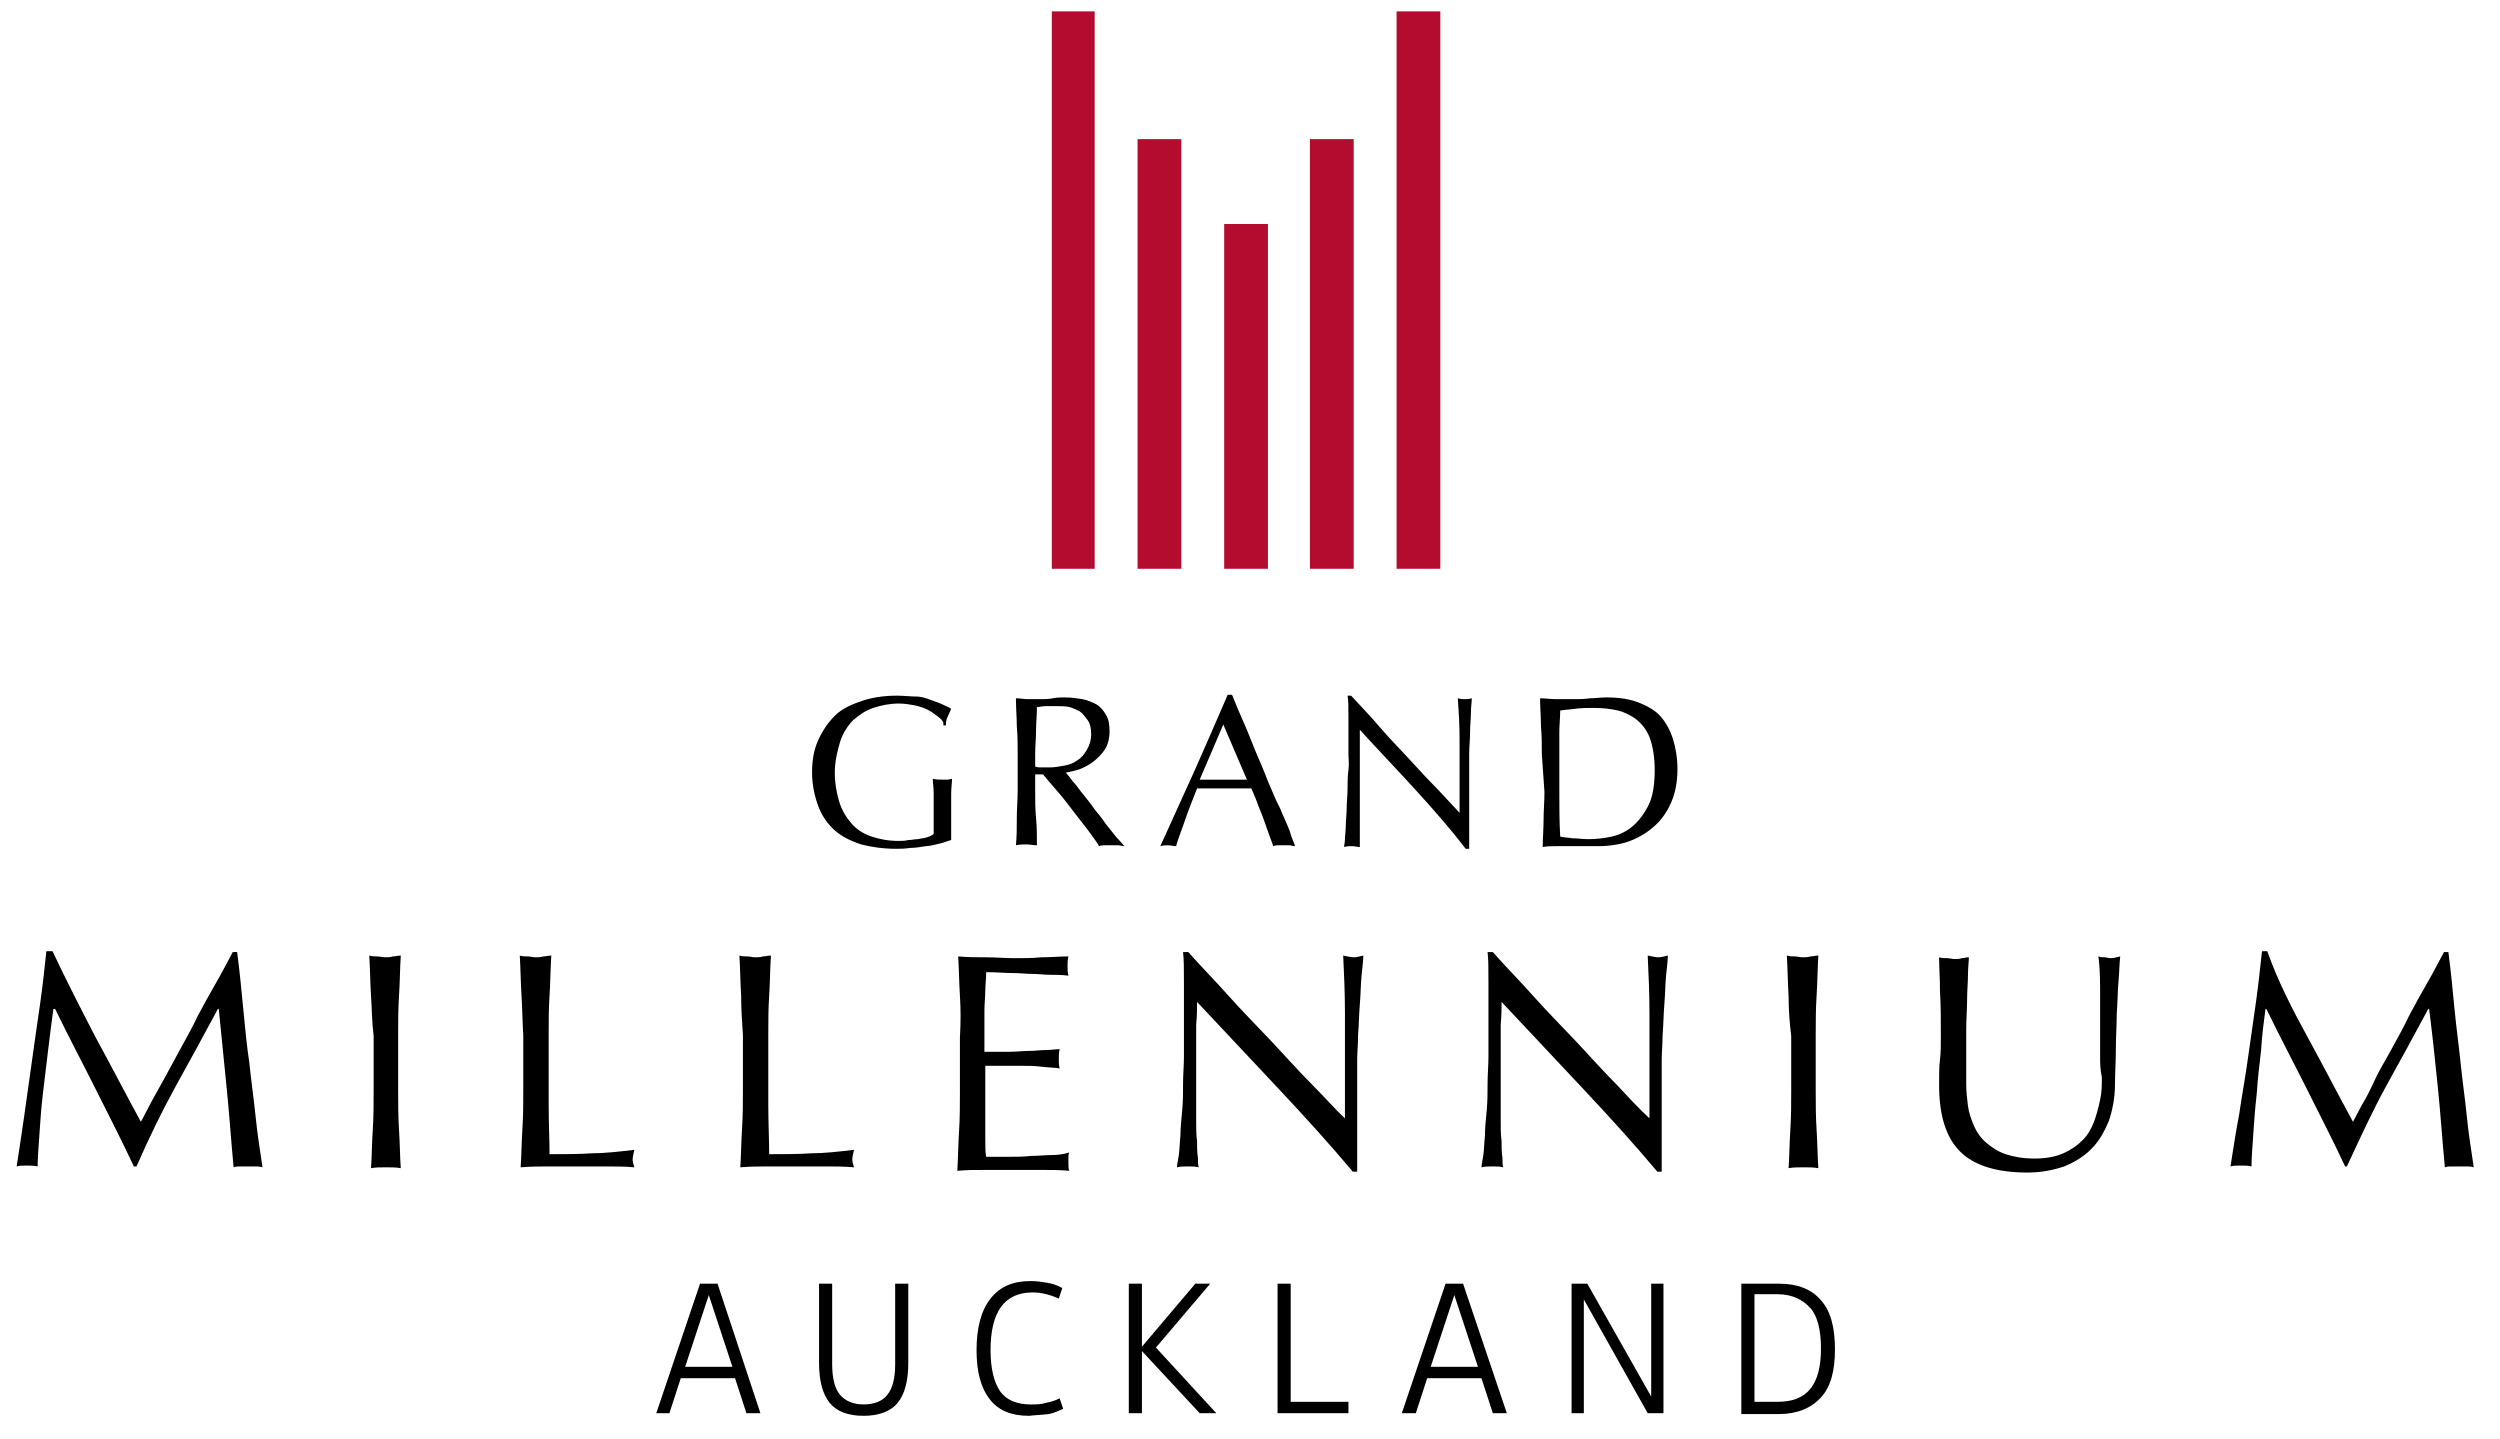 <?xml version="1.0" encoding="utf-8"?>
<!-- Generator: Adobe Illustrator 28.0.0, SVG Export Plug-In . SVG Version: 6.00 Build 0)  -->
<svg version="1.1" id="_图层_1" xmlns="http://www.w3.org/2000/svg" xmlns:xlink="http://www.w3.org/1999/xlink" x="0px" y="0px"
	 viewBox="0 0 285.7 164.5" style="enable-background:new 0 0 285.7 164.5;" xml:space="preserve">
<style type="text/css">
	.st0{fill:#B40C2F;}
</style>
<g>
	<g>
		<path d="M107.2,81.9c-0.4-0.3-0.8-0.6-1.2-0.8s-1-0.4-1.5-0.5c-0.6-0.1-1.1-0.2-1.8-0.2c-1,0-2,0.2-2.9,0.5s-1.6,0.8-2.3,1.4
			c-0.6,0.6-1.2,1.5-1.5,2.5s-0.6,2.2-0.6,3.5c0,1.2,0.2,2.3,0.5,3.3s0.8,1.8,1.4,2.5c0.6,0.7,1.4,1.2,2.3,1.5s1.9,0.5,3.1,0.5
			c0.4,0,0.7,0,1.1-0.1c0.4,0,0.7-0.1,1.1-0.1c0.4-0.1,0.7-0.1,1-0.2c0.3-0.1,0.6-0.2,0.8-0.4c0-0.5,0-1,0-1.5c0-0.5,0-1,0-1.5
			c0-0.6,0-1.1,0-1.7c0-0.6-0.1-1.1-0.1-1.6c0.4,0.1,0.8,0.1,1.2,0.1c0.2,0,0.4,0,0.5,0s0.4-0.1,0.5-0.1c0,0.4-0.1,1-0.1,1.8
			c0,0.8,0,1.9,0,3.2c0,0.3,0,0.7,0,1c0,0.3,0,0.7,0,1c-0.4,0.1-0.8,0.3-1.3,0.4s-1.1,0.3-1.6,0.3c-0.6,0.1-1.2,0.2-1.8,0.2
			c-0.6,0.1-1.1,0.1-1.6,0.1c-1.5,0-2.8-0.2-4-0.5c-1.2-0.4-2.2-0.9-3-1.6s-1.5-1.7-1.9-2.8c-0.4-1.1-0.7-2.4-0.7-3.8
			s0.2-2.6,0.7-3.7c0.5-1.1,1.1-2,1.9-2.8s1.9-1.3,3.1-1.7c1.2-0.4,2.5-0.6,4-0.6c0.8,0,1.6,0.1,2.2,0.1s1.2,0.2,1.7,0.4
			s0.9,0.3,1.3,0.5c0.4,0.2,0.7,0.3,1,0.5c-0.1,0.2-0.2,0.5-0.4,0.9s-0.2,0.7-0.2,1h-0.3C107.9,82.5,107.6,82.2,107.2,81.9
			L107.2,81.9z"/>
		<path d="M116.3,86.2c0-1.1,0-2.1-0.1-3.2c0-1-0.1-2.1-0.1-3.2c0.5,0,0.9,0.1,1.4,0.1c0.5,0,0.9,0,1.4,0s0.9,0,1.4-0.1
			s0.9-0.1,1.4-0.1c0.7,0,1.4,0.1,2,0.2c0.6,0.1,1.2,0.4,1.6,0.6c0.5,0.3,0.8,0.7,1.1,1.2c0.3,0.5,0.4,1.1,0.4,1.9
			c0,0.8-0.2,1.5-0.5,2c-0.4,0.6-0.8,1-1.3,1.4c-0.5,0.4-1.1,0.7-1.6,0.9c-0.6,0.2-1.1,0.3-1.6,0.4c0.2,0.2,0.5,0.6,0.8,1
			c0.4,0.4,0.7,0.9,1.2,1.5c0.4,0.5,0.9,1.1,1.3,1.7c0.5,0.6,0.9,1.1,1.3,1.7c0.4,0.5,0.8,1,1.2,1.5c0.4,0.4,0.7,0.8,0.9,1
			c-0.2,0-0.5-0.1-0.7-0.1h-1.5c-0.2,0-0.5,0-0.7,0.1c-0.2-0.4-0.6-0.9-1.1-1.6c-0.5-0.7-1.1-1.4-1.7-2.2c-0.6-0.8-1.2-1.6-1.9-2.4
			s-1.2-1.4-1.7-2h-0.9v1.8c0,1.1,0,2.2,0.1,3.2s0.1,2.1,0.1,3.1c-0.4,0-0.8-0.1-1.2-0.1s-0.8,0-1.2,0.1c0.1-1,0.1-2.1,0.1-3.1
			c0-1.1,0.1-2.1,0.1-3.2V86.2L116.3,86.2z M118.3,87.6c0.2,0.1,0.5,0.1,0.8,0.1s0.6,0,0.9,0c0.5,0,1-0.1,1.6-0.2
			c0.6-0.1,1.1-0.3,1.5-0.6c0.5-0.3,0.8-0.7,1.1-1.2c0.3-0.5,0.5-1.1,0.5-1.8c0-0.6-0.1-1.2-0.4-1.6s-0.6-0.8-0.9-1
			c-0.4-0.2-0.8-0.4-1.2-0.5s-0.9-0.1-1.3-0.1c-0.6,0-1.1,0-1.4,0c-0.4,0-0.7,0.1-1,0.1c0,0.9-0.1,1.8-0.1,2.7s-0.1,1.8-0.1,2.7
			V87.6L118.3,87.6z"/>
		<path d="M148,96.7c-0.2,0-0.5-0.1-0.6-0.1h-1.3c-0.2,0-0.4,0-0.6,0.1c-0.1-0.4-0.3-0.8-0.5-1.4s-0.4-1.1-0.6-1.7
			c-0.2-0.6-0.5-1.2-0.7-1.8s-0.5-1.2-0.7-1.7c-0.5,0-1.1,0-1.6,0c-0.5,0-1.1,0-1.6,0c-0.5,0-1,0-1.5,0c-0.5,0-1,0-1.5,0
			c-0.5,1.3-1,2.5-1.4,3.7s-0.8,2.1-1,2.9c-0.3,0-0.6-0.1-0.9-0.1s-0.6,0-0.9,0.1c1.3-2.9,2.6-5.7,3.9-8.6c1.3-2.9,2.5-5.7,3.8-8.7
			h0.5c0.4,1,0.8,2,1.3,3.1s0.9,2.2,1.4,3.4s1,2.3,1.4,3.4c0.5,1.1,0.9,2.2,1.4,3.1c0.4,1,0.8,1.8,1.1,2.6
			C147.6,95.8,147.9,96.3,148,96.7L148,96.7z M137.1,89.1c0.4,0,0.9,0,1.3,0s0.9,0,1.3,0c0.5,0,0.9,0,1.4,0s0.9,0,1.4,0l-2.7-6.3
			L137.1,89.1L137.1,89.1z"/>
		<path d="M161.8,90.3c-2.1-2.3-4.3-4.6-6.4-6.9c0,0.5,0,1.1,0,1.9s0,1.8,0,3.2c0,0.4,0,0.8,0,1.3c0,0.5,0,1,0,1.6
			c0,0.6,0,1.1,0,1.7c0,0.6,0,1.1,0,1.6s0,0.9,0,1.3c0,0.4,0,0.6,0,0.8c-0.3,0-0.5-0.1-0.9-0.1c-0.3,0-0.6,0-0.9,0.1
			c0-0.2,0.1-0.5,0.1-0.9c0-0.4,0.1-1,0.1-1.6c0-0.6,0.1-1.3,0.1-2c0-0.7,0.1-1.4,0.1-2.2c0-0.7,0-1.4,0.1-2.1s0-1.3,0-1.9
			c0-1.6,0-2.9,0-4.1c0-1.1,0-2-0.1-2.5h0.4c1,1.1,2.1,2.2,3.2,3.5s2.3,2.5,3.4,3.7c1.1,1.2,2.2,2.4,3.2,3.4c1,1.1,1.9,2,2.6,2.8
			v-3.4c0-1.7,0-3.4,0-5.1c0-1.6-0.1-3.2-0.2-4.6c0.3,0.1,0.6,0.1,0.8,0.1c0.2,0,0.5,0,0.8-0.1c0,0.4-0.1,0.9-0.1,1.6
			c0,0.7-0.1,1.5-0.1,2.3s-0.1,1.6-0.1,2.4s0,1.4,0,1.9v1.5c0,0.6,0,1.1,0,1.8c0,0.6,0,1.2,0,1.8s0,1.2,0,1.7c0,0.5,0,1,0,1.4v0.8
			h-0.4C165.9,94.9,163.9,92.6,161.8,90.3L161.8,90.3z"/>
		<path d="M176.2,86.2c0-1.1,0-2.1-0.1-3.2c0-1-0.1-2.1-0.1-3.2c0.6,0,1.2,0.1,1.9,0.1c0.6,0,1.2,0,1.9,0s1.2,0,1.9-0.1
			c0.6,0,1.2-0.1,1.9-0.1c1.5,0,2.7,0.2,3.7,0.6c1,0.4,1.9,0.9,2.5,1.6s1.1,1.6,1.4,2.6c0.3,1,0.5,2.1,0.5,3.4c0,1.6-0.3,3-0.9,4.2
			s-1.3,2-2.2,2.7s-1.9,1.2-2.9,1.5c-1.1,0.3-2.1,0.4-3,0.4c-0.6,0-1.1,0-1.6,0s-1.1,0-1.6,0h-1.6c-0.5,0-1.1,0-1.6,0.1
			c0-1,0.1-2.1,0.1-3.1c0-1.1,0.1-2.1,0.1-3.2L176.2,86.2L176.2,86.2z M178.2,90.4c0,1.8,0,3.5,0.1,5.2c0.3,0.1,0.8,0.1,1.4,0.2
			c0.6,0,1.2,0.1,1.8,0.1c0.9,0,1.8-0.1,2.7-0.3s1.7-0.6,2.4-1.2c0.7-0.6,1.3-1.4,1.8-2.4s0.7-2.4,0.7-4c0-1.4-0.2-2.6-0.5-3.5
			s-0.8-1.6-1.5-2.2c-0.6-0.5-1.4-0.9-2.2-1.1s-1.8-0.3-2.8-0.3c-0.7,0-1.4,0-2.1,0.1s-1.2,0.1-1.7,0.2c0,0.8-0.1,1.6-0.1,2.5
			s0,1.7,0,2.6L178.2,90.4L178.2,90.4z"/>
	</g>
	<g>
		<path d="M10.9,118.5c1.7,3.1,3.4,6.4,5.2,9.7c0.2-0.4,0.6-1.1,1-1.9c0.4-0.8,1-1.8,1.6-2.9s1.2-2.2,1.9-3.5s1.4-2.5,2-3.8
			c0.7-1.3,1.4-2.6,2.1-3.8c0.7-1.2,1.3-2.4,1.9-3.5h0.5c0.3,2.3,0.5,4.4,0.7,6.5c0.2,2.1,0.4,4.2,0.7,6.2c0.2,2,0.5,4,0.7,6
			c0.2,2,0.5,3.9,0.8,5.9c-0.3-0.1-0.6-0.1-0.8-0.1h-1.7c-0.3,0-0.6,0-0.8,0.1c-0.3-3.1-0.5-6.2-0.8-9.1c-0.3-2.9-0.6-5.9-0.9-9
			h-0.1c-1.6,3-3.2,5.9-4.8,8.8c-1.6,2.9-3.1,6-4.5,9.2h-0.3c-1.4-3-2.9-5.9-4.4-8.9c-1.5-3-3.1-6-4.6-9.1H6.1
			c-0.2,1.5-0.4,3-0.6,4.7c-0.2,1.7-0.4,3.4-0.6,5c-0.2,1.7-0.3,3.2-0.4,4.7c-0.1,1.5-0.2,2.7-0.2,3.6c-0.4-0.1-0.8-0.1-1.2-0.1
			s-0.9,0-1.2,0.1c0.3-1.9,0.6-3.9,0.9-6c0.3-2.1,0.6-4.2,0.9-6.4s0.6-4.2,0.9-6.3c0.3-2.1,0.5-4.1,0.7-5.9H6
			C7.6,112.1,9.3,115.4,10.9,118.5L10.9,118.5z"/>
		<path d="M42.4,113.8c-0.1-1.5-0.1-3-0.2-4.6c0.3,0.1,0.6,0.1,0.9,0.1c0.3,0,0.6,0.1,0.9,0.1s0.6,0,0.9-0.1c0.3,0,0.6-0.1,0.9-0.1
			c-0.1,1.6-0.1,3.1-0.2,4.6c-0.1,1.5-0.1,3-0.1,4.6v6.1c0,1.6,0,3.1,0.1,4.6c0.1,1.5,0.1,3,0.2,4.4c-0.5-0.1-1.1-0.1-1.7-0.1
			s-1.2,0-1.7,0.1c0.1-1.5,0.1-2.9,0.2-4.4c0.1-1.5,0.1-3,0.1-4.6v-6.1C42.5,116.8,42.5,115.3,42.4,113.8L42.4,113.8z"/>
		<path d="M59.6,113.8c-0.1-1.5-0.1-3-0.2-4.6c0.3,0.1,0.6,0.1,0.9,0.1c0.3,0,0.6,0.1,0.9,0.1s0.6,0,0.9-0.1c0.3,0,0.6-0.1,0.9-0.1
			c-0.1,1.6-0.1,3.1-0.2,4.6c-0.1,1.5-0.1,3-0.1,4.6c0,3,0,5.5,0,7.7c0,2.2,0.1,4.1,0.1,5.8c1.7,0,3.3,0,4.8-0.1
			c1.5,0,3.2-0.2,4.9-0.4c-0.1,0.4-0.2,0.8-0.2,1.1c0,0.3,0.1,0.6,0.2,0.9c-1.1-0.1-2.2-0.1-3.2-0.1h-6.5c-1.1,0-2.1,0-3.3,0.1
			c0.1-1.5,0.1-2.9,0.2-4.4c0.1-1.5,0.1-3,0.1-4.6v-6.1C59.7,116.8,59.7,115.3,59.6,113.8L59.6,113.8z"/>
		<path d="M84.7,113.8c-0.1-1.5-0.1-3-0.2-4.6c0.3,0.1,0.6,0.1,0.9,0.1c0.3,0,0.6,0.1,0.9,0.1s0.6,0,0.9-0.1c0.3,0,0.6-0.1,0.9-0.1
			c-0.1,1.6-0.1,3.1-0.2,4.6c-0.1,1.5-0.1,3-0.1,4.6c0,3,0,5.5,0,7.7c0,2.2,0.1,4.1,0.1,5.8c1.7,0,3.3,0,4.8-0.1
			c1.5,0,3.2-0.2,4.9-0.4c-0.1,0.4-0.2,0.8-0.2,1.1c0,0.3,0.1,0.6,0.2,0.9c-1.1-0.1-2.2-0.1-3.2-0.1h-6.5c-1.1,0-2.1,0-3.3,0.1
			c0.1-1.5,0.1-2.9,0.2-4.4c0.1-1.5,0.1-3,0.1-4.6v-6.1C84.8,116.8,84.7,115.3,84.7,113.8L84.7,113.8z"/>
		<path d="M109.7,113.8c-0.1-1.5-0.1-3-0.2-4.5c1.1,0.1,2.1,0.1,3.2,0.1c1.1,0,2.1,0.1,3.2,0.1s2.1,0,3.1-0.1c1,0,2.1-0.1,3.1-0.1
			c-0.1,0.4-0.1,0.7-0.1,1.1s0,0.7,0.1,1.1c-0.8-0.1-1.4-0.1-2.1-0.1s-1.3-0.1-2-0.1s-1.4-0.1-2.3-0.1c-0.8,0-1.8-0.1-3-0.1
			c0,0.8-0.1,1.5-0.1,2.1s-0.1,1.5-0.1,2.3c0,0.9,0,1.8,0,2.7c0,0.9,0,1.5,0,2c1,0,2,0,2.8,0c0.8,0,1.6-0.1,2.3-0.1
			c0.7,0,1.3-0.1,1.9-0.1s1.1-0.1,1.6-0.1c-0.1,0.4-0.1,0.7-0.1,1.1c0,0.4,0,0.7,0.1,1.1c-0.6-0.1-1.3-0.1-2.1-0.2
			c-0.8-0.1-1.6-0.1-2.4-0.1s-1.6,0-2.3,0c-0.7,0-1.3,0-1.7,0c0,0.2,0,0.4,0,0.7c0,0.2,0,0.6,0,0.9v3.5c0,1.3,0,2.4,0,3.3
			c0,0.9,0,1.5,0.1,2h2.5c0.9,0,1.8,0,2.6-0.1c0.9,0,1.7-0.1,2.4-0.1s1.4-0.1,2-0.3c-0.1,0.2-0.1,0.4-0.1,0.6s0,0.4,0,0.6
			c0,0.4,0,0.7,0.1,0.9c-1.1-0.1-2.1-0.1-3.2-0.1h-6.4c-1.1,0-2.1,0-3.2,0.1c0.1-1.5,0.1-3,0.2-4.5c0.1-1.5,0.1-3,0.1-4.6v-6.1
			C109.8,116.8,109.8,115.3,109.7,113.8L109.7,113.8z"/>
		<path d="M146,124.3c-3.1-3.3-6.1-6.5-9.2-9.8c0,0.7,0,1.5-0.1,2.6c0,1.1,0,2.6,0,4.5c0,0.5,0,1.1,0,1.8c0,0.7,0,1.5,0,2.3
			c0,0.8,0,1.6,0,2.4c0,0.8,0,1.6,0.1,2.3c0,0.7,0,1.3,0.1,1.9c0,0.5,0,0.9,0.1,1.1c-0.4-0.1-0.8-0.1-1.2-0.1c-0.5,0-0.9,0-1.3,0.1
			c0-0.2,0.1-0.7,0.2-1.3c0.1-0.6,0.1-1.4,0.2-2.3c0-0.9,0.1-1.8,0.2-2.9c0.1-1,0.1-2.1,0.1-3.1c0-1,0.1-2.1,0.1-3c0-1,0-1.9,0-2.6
			c0-2.3,0-4.2,0-5.8c0-1.6,0-2.8-0.1-3.6h0.6c1.4,1.6,3,3.2,4.6,5s3.3,3.5,4.9,5.2c1.6,1.7,3.1,3.4,4.6,4.9
			c1.5,1.5,2.7,2.9,3.8,3.9v-4.8c0-2.5,0-4.9,0-7.2c0-2.3-0.1-4.5-0.2-6.6c0.5,0.1,0.9,0.2,1.2,0.2c0.3,0,0.7-0.1,1.1-0.2
			c0,0.5-0.1,1.3-0.2,2.3c-0.1,1-0.1,2.1-0.2,3.3c-0.1,1.2-0.1,2.3-0.2,3.5c0,1.1-0.1,2-0.1,2.7v2.1c0,0.8,0,1.6,0,2.5
			c0,0.9,0,1.8,0,2.6c0,0.9,0,1.7,0,2.5s0,1.4,0,2v1.2h-0.5C152,130.8,149.1,127.6,146,124.3L146,124.3z"/>
		<path d="M180.8,124.3c-3.1-3.3-6.1-6.5-9.2-9.8c0,0.7,0,1.5-0.1,2.6c0,1.1,0,2.6,0,4.5c0,0.5,0,1.1,0,1.8c0,0.7,0,1.5,0,2.3
			c0,0.8,0,1.6,0,2.4c0,0.8,0,1.6,0.1,2.3c0,0.7,0,1.3,0.1,1.9c0,0.5,0,0.9,0.1,1.1c-0.4-0.1-0.8-0.1-1.2-0.1c-0.5,0-0.9,0-1.3,0.1
			c0-0.2,0.1-0.7,0.2-1.3c0.1-0.6,0.1-1.4,0.2-2.3c0-0.9,0.1-1.8,0.2-2.9c0.1-1,0.1-2.1,0.1-3.1c0-1,0.1-2.1,0.1-3c0-1,0-1.9,0-2.6
			c0-2.3,0-4.2,0-5.8c0-1.6,0-2.8-0.1-3.6h0.6c1.4,1.6,3,3.2,4.6,5s3.3,3.5,4.9,5.2c1.6,1.7,3.1,3.4,4.6,4.9
			c1.4,1.5,2.7,2.9,3.8,3.9v-4.8c0-2.5,0-4.9,0-7.2c0-2.3-0.1-4.5-0.2-6.6c0.5,0.1,0.9,0.2,1.2,0.2c0.3,0,0.7-0.1,1.1-0.2
			c0,0.5-0.1,1.3-0.2,2.3c-0.1,1-0.1,2.1-0.2,3.3c-0.1,1.2-0.1,2.3-0.2,3.5c0,1.1-0.1,2-0.1,2.7v2.1c0,0.8,0,1.6,0,2.5
			c0,0.9,0,1.8,0,2.6c0,0.9,0,1.7,0,2.5s0,1.4,0,2v1.2h-0.5C186.8,130.8,183.9,127.6,180.8,124.3L180.8,124.3z"/>
		<path d="M204.4,113.8c-0.1-1.5-0.1-3-0.2-4.6c0.3,0.1,0.6,0.1,0.9,0.1c0.3,0,0.6,0.1,0.9,0.1s0.6,0,0.9-0.1c0.3,0,0.6-0.1,0.9-0.1
			c-0.1,1.6-0.1,3.1-0.2,4.6c-0.1,1.5-0.1,3-0.1,4.6v6.1c0,1.6,0,3.1,0.1,4.6c0.1,1.5,0.1,3,0.2,4.4c-0.5-0.1-1.1-0.1-1.7-0.1
			s-1.2,0-1.7,0.1c0.1-1.5,0.1-2.9,0.2-4.4c0.1-1.5,0.1-3,0.1-4.6v-6.1C204.5,116.8,204.4,115.3,204.4,113.8z"/>
		<path d="M240,120.7c0-3.3,0-5.9,0-7.7c0-1.8-0.1-3.1-0.2-3.7c0.3,0.1,0.5,0.1,0.7,0.1c0.2,0,0.5,0.1,0.7,0.1
			c0.3,0,0.7-0.1,1.1-0.2c-0.1,0.8-0.1,1.8-0.2,2.9c-0.1,1.1-0.1,2.4-0.2,3.7c0,1.3-0.1,2.6-0.1,4c0,1.4-0.1,2.7-0.1,4
			c0,1.6-0.3,3-0.7,4.2c-0.5,1.2-1.1,2.3-2,3.2s-1.9,1.5-3.1,2c-1.2,0.4-2.6,0.7-4.2,0.7c-3.5,0-6.1-0.8-7.7-2.4
			c-1.6-1.6-2.4-4.1-2.4-7.6c0-1.1,0-2.1,0.1-2.9s0.1-1.7,0.1-2.6c0-2,0-3.7-0.1-5.2c0-1.5-0.1-2.8-0.1-3.9c0.3,0.1,0.6,0.1,0.9,0.1
			c0.3,0,0.6,0.1,0.9,0.1c0.3,0,0.5,0,0.8-0.1c0.2,0,0.5-0.1,0.8-0.1c0,0.5-0.1,1.2-0.1,2c0,0.8-0.1,1.8-0.1,2.8
			c0,1.1-0.1,2.2-0.1,3.4c0,1.2,0,2.5,0,3.8c0,0.8,0,1.6,0,2.5s0.1,1.7,0.2,2.5s0.4,1.6,0.7,2.3c0.3,0.7,0.8,1.4,1.4,1.9
			s1.3,1,2.2,1.3c0.9,0.3,2,0.5,3.3,0.5s2.4-0.2,3.3-0.6c0.9-0.4,1.6-0.9,2.2-1.5c0.6-0.6,1-1.3,1.3-2.1c0.3-0.8,0.5-1.6,0.7-2.5
			s0.2-1.7,0.2-2.6C240,122.2,240,121.4,240,120.7L240,120.7z"/>
		<path d="M263.7,118.5c1.7,3.1,3.4,6.4,5.2,9.7c0.2-0.4,0.6-1.1,1-1.9c0.5-0.8,1-1.8,1.5-2.9s1.2-2.2,1.9-3.5s1.4-2.5,2-3.8
			c0.7-1.3,1.4-2.6,2.1-3.8c0.7-1.2,1.3-2.4,1.9-3.5h0.5c0.3,2.3,0.5,4.4,0.7,6.5c0.2,2.1,0.5,4.2,0.7,6.2c0.2,2,0.5,4,0.7,6
			c0.2,2,0.5,3.9,0.8,5.9c-0.3-0.1-0.6-0.1-0.8-0.1h-1.7c-0.3,0-0.5,0-0.8,0.1c-0.3-3.1-0.5-6.2-0.8-9.1c-0.3-2.9-0.6-5.9-1-9h-0.1
			c-1.6,3-3.2,5.9-4.8,8.8c-1.6,2.9-3,6-4.5,9.2H268c-1.4-3-2.9-5.9-4.4-8.9c-1.5-3-3.1-6-4.6-9.1h-0.1c-0.2,1.5-0.4,3-0.5,4.7
			c-0.2,1.7-0.4,3.4-0.5,5c-0.2,1.7-0.3,3.2-0.4,4.7c-0.1,1.5-0.2,2.7-0.2,3.6c-0.4-0.1-0.8-0.1-1.2-0.1c-0.4,0-0.9,0-1.2,0.1
			c0.3-1.9,0.6-3.9,1-6c0.3-2.1,0.7-4.2,1-6.4c0.3-2.1,0.6-4.2,0.9-6.3s0.5-4.1,0.7-5.9h0.6C260.3,112.1,262,115.4,263.7,118.5
			L263.7,118.5z"/>
	</g>
	<g>
		<rect x="130" y="15.9" class="st0" width="5" height="49.1"/>
		<rect x="149.7" y="15.9" class="st0" width="5" height="49.1"/>
		<rect x="159.6" y="1.3" class="st0" width="5" height="63.7"/>
		<rect x="120.2" y="1.3" class="st0" width="4.9" height="63.7"/>
		<rect x="139.9" y="25.6" class="st0" width="5" height="39.4"/>
	</g>
</g>
<g>
	<path d="M75,161.5l5-14.8h2l4.9,14.8h-1.6l-1.3-4h-6.2l-1.3,4H75z M78.3,156.2h5.4L81,148L78.3,156.2z"/>
	<path d="M98.7,161.8c-1.8,0-3.1-0.5-3.9-1.5c-0.8-1-1.2-2.5-1.2-4.6v-9h1.5v9.2c0,1.6,0.3,2.8,0.9,3.5s1.5,1.1,2.7,1.1
		s2.2-0.4,2.7-1.1c0.6-0.7,0.9-1.9,0.9-3.5v-9.2h1.5v9c0,2.1-0.4,3.6-1.2,4.6S100.4,161.8,98.7,161.8L98.7,161.8z"/>
	<path d="M117.6,161.8c-2,0-3.5-0.6-4.5-1.9s-1.5-3.1-1.5-5.6s0.5-4.5,1.6-5.9c1.1-1.4,2.6-2,4.6-2c0.7,0,1.3,0.1,1.9,0.2
		c0.6,0.1,1.2,0.3,1.7,0.6l-0.4,1.2c-0.9-0.4-1.9-0.7-3-0.7c-3.2,0-4.8,2.2-4.8,6.6c0,2.1,0.4,3.7,1.1,4.7s1.9,1.5,3.5,1.5
		c0.6,0,1.2,0,1.8-0.2c0.6-0.1,1.1-0.3,1.5-0.5l0.4,1.2c-0.5,0.2-1,0.5-1.7,0.6C119.1,161.7,118.4,161.7,117.6,161.8L117.6,161.8z"
		/>
	<path d="M129,161.5v-14.8h1.5v7.2l6.1-7.2h1.7l-6.2,7.3l6.9,7.5h-1.9l-6.6-7.1v7.1H129L129,161.5z"/>
	<path d="M146,161.5v-14.8h1.5v13.5h6.6v1.3H146z"/>
	<path d="M160.2,161.5l5-14.8h2l5,14.8h-1.6l-1.3-4h-6.2l-1.3,4H160.2z M163.5,156.2h5.4l-2.7-8.2L163.5,156.2L163.5,156.2z"/>
	<path d="M179.6,161.5v-14.8h1.8l7.3,12.9v-12.9h1.4v14.8h-1.8l-7.3-13v13H179.6L179.6,161.5z"/>
	<path d="M199,161.5v-14.8h4.3c2.1,0,3.7,0.6,4.8,1.9c1.1,1.2,1.6,3.1,1.6,5.6s-0.5,4.3-1.6,5.5c-1.1,1.2-2.7,1.9-4.8,1.9H199z
		 M203.1,147.9h-2.6v12.3h2.6c1.8,0,3-0.5,3.8-1.5c0.8-1,1.2-2.5,1.2-4.6s-0.4-3.7-1.2-4.6S204.9,147.9,203.1,147.9L203.1,147.9z"/>
</g>
</svg>

